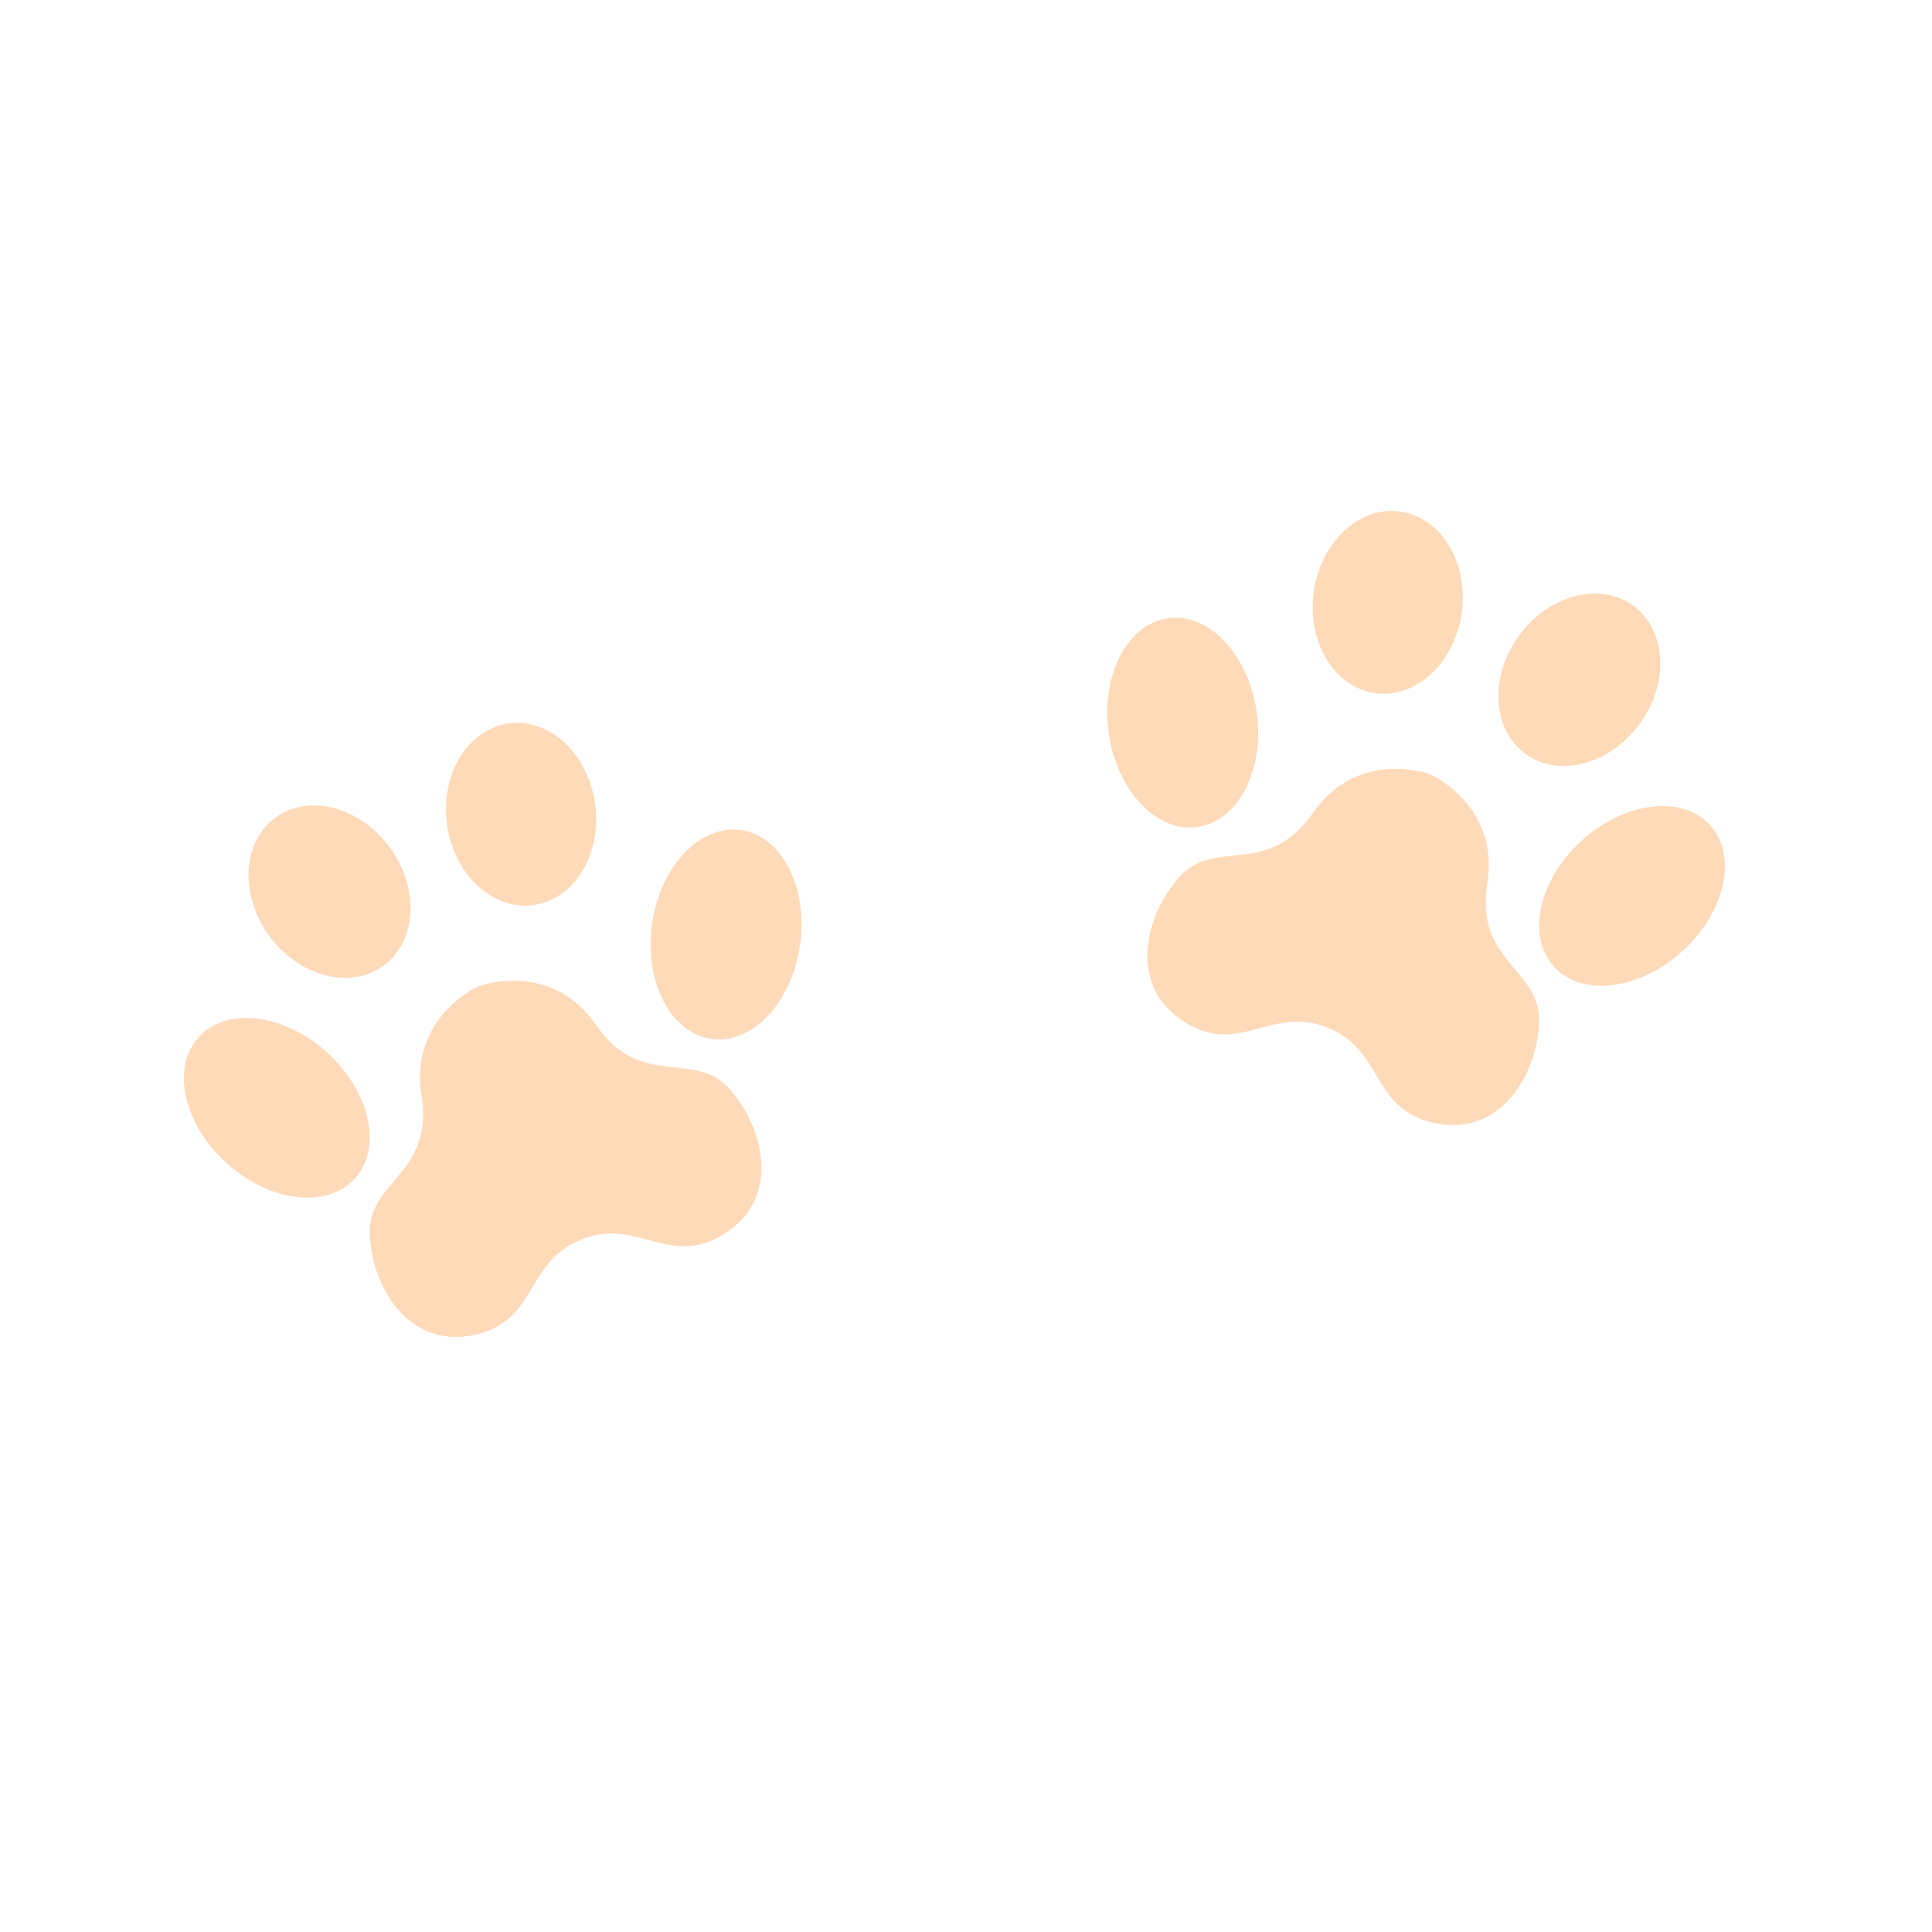 <svg xmlns="http://www.w3.org/2000/svg" xmlns:xlink="http://www.w3.org/1999/xlink" width="1080" zoomAndPan="magnify" viewBox="0 0 810 810" height="1080" preserveAspectRatio="xMidYMid meet" version="1.0"><path fill="#ffdab9" d="M 335.441 396.168 C 332.039 420.355 315.387 437.996 298.254 435.574 C 281.117 433.156 269.992 411.586 273.395 387.402 C 276.805 363.219 293.453 345.574 310.59 347.992 C 327.723 350.418 338.852 371.984 335.441 396.168 " fill-opacity="1" fill-rule="nonzero"/><path fill="#ffdab9" d="M 249.516 337.184 C 252.348 358.227 240.742 377.16 223.594 379.477 C 206.441 381.789 190.246 366.605 187.414 345.562 C 184.586 324.523 196.191 305.586 213.34 303.27 C 230.488 300.961 246.684 316.141 249.516 337.184 " fill-opacity="1" fill-rule="nonzero"/><path fill="#ffdab9" d="M 306 456.664 C 291.199 439.73 268.988 457.23 249.938 429.758 C 230.895 402.289 200.781 413.391 200.781 413.391 C 200.781 413.391 171.41 426.324 176.73 459.34 C 182.051 492.359 153.93 495.195 155.004 517.672 C 156.078 540.152 171.547 565.34 198.559 559.754 C 225.57 554.168 219.816 529.316 243.609 519.703 C 267.402 510.09 280.477 531.98 303.797 517.23 C 327.117 502.48 320.801 473.594 306 456.664 " fill-opacity="1" fill-rule="nonzero"/><path fill="#ffdab9" d="M 95.102 487.777 C 113.234 504.109 137.316 506.902 148.887 494.016 C 160.457 481.133 155.133 457.445 137 441.117 C 118.863 424.785 94.781 421.988 83.215 434.875 C 71.645 447.762 76.965 471.449 95.102 487.777 " fill-opacity="1" fill-rule="nonzero"/><path fill="#ffdab9" d="M 112.891 392.387 C 125.43 409.508 146.906 415.074 160.859 404.824 C 174.809 394.574 175.953 372.383 163.41 355.266 C 150.871 338.145 129.391 332.574 115.441 342.828 C 101.488 353.082 100.348 375.266 112.891 392.387 " fill-opacity="1" fill-rule="nonzero"/><path fill="#ffdab9" d="M 464.832 307.336 C 468.242 331.523 484.891 349.164 502.027 346.746 C 519.16 344.328 530.285 322.758 526.879 298.57 C 523.473 274.387 506.82 256.742 489.691 259.164 C 472.555 261.582 461.426 283.152 464.832 307.336 " fill-opacity="1" fill-rule="nonzero"/><path fill="#ffdab9" d="M 550.766 248.352 C 547.934 269.398 559.535 288.332 576.688 290.648 C 593.832 292.957 610.031 277.777 612.863 256.73 C 615.695 235.688 604.086 216.758 586.941 214.441 C 569.789 212.125 553.598 227.309 550.766 248.352 " fill-opacity="1" fill-rule="nonzero"/><path fill="#ffdab9" d="M 494.277 367.832 C 509.082 350.898 531.293 368.398 550.344 340.93 C 569.383 313.457 599.496 324.559 599.496 324.559 C 599.496 324.559 628.871 337.492 623.551 370.508 C 618.23 403.523 646.348 406.363 645.277 428.84 C 644.199 451.316 628.734 476.504 601.727 470.918 C 574.707 465.332 580.461 440.484 556.668 430.871 C 532.875 421.258 519.805 443.148 496.48 428.398 C 473.16 413.648 479.48 384.762 494.277 367.832 " fill-opacity="1" fill-rule="nonzero"/><path fill="#ffdab9" d="M 705.176 398.945 C 687.043 415.277 662.961 418.07 651.395 405.188 C 639.82 392.301 645.145 368.613 663.277 352.285 C 681.41 335.953 705.492 333.16 717.062 346.043 C 728.633 358.93 723.312 382.617 705.176 398.945 " fill-opacity="1" fill-rule="nonzero"/><path fill="#ffdab9" d="M 687.391 303.559 C 674.848 320.676 653.371 326.242 639.418 315.992 C 625.469 305.742 624.324 283.551 636.867 266.434 C 649.41 249.312 670.887 243.746 684.836 253.996 C 698.789 264.25 699.93 286.438 687.391 303.559 " fill-opacity="1" fill-rule="nonzero"/></svg>
